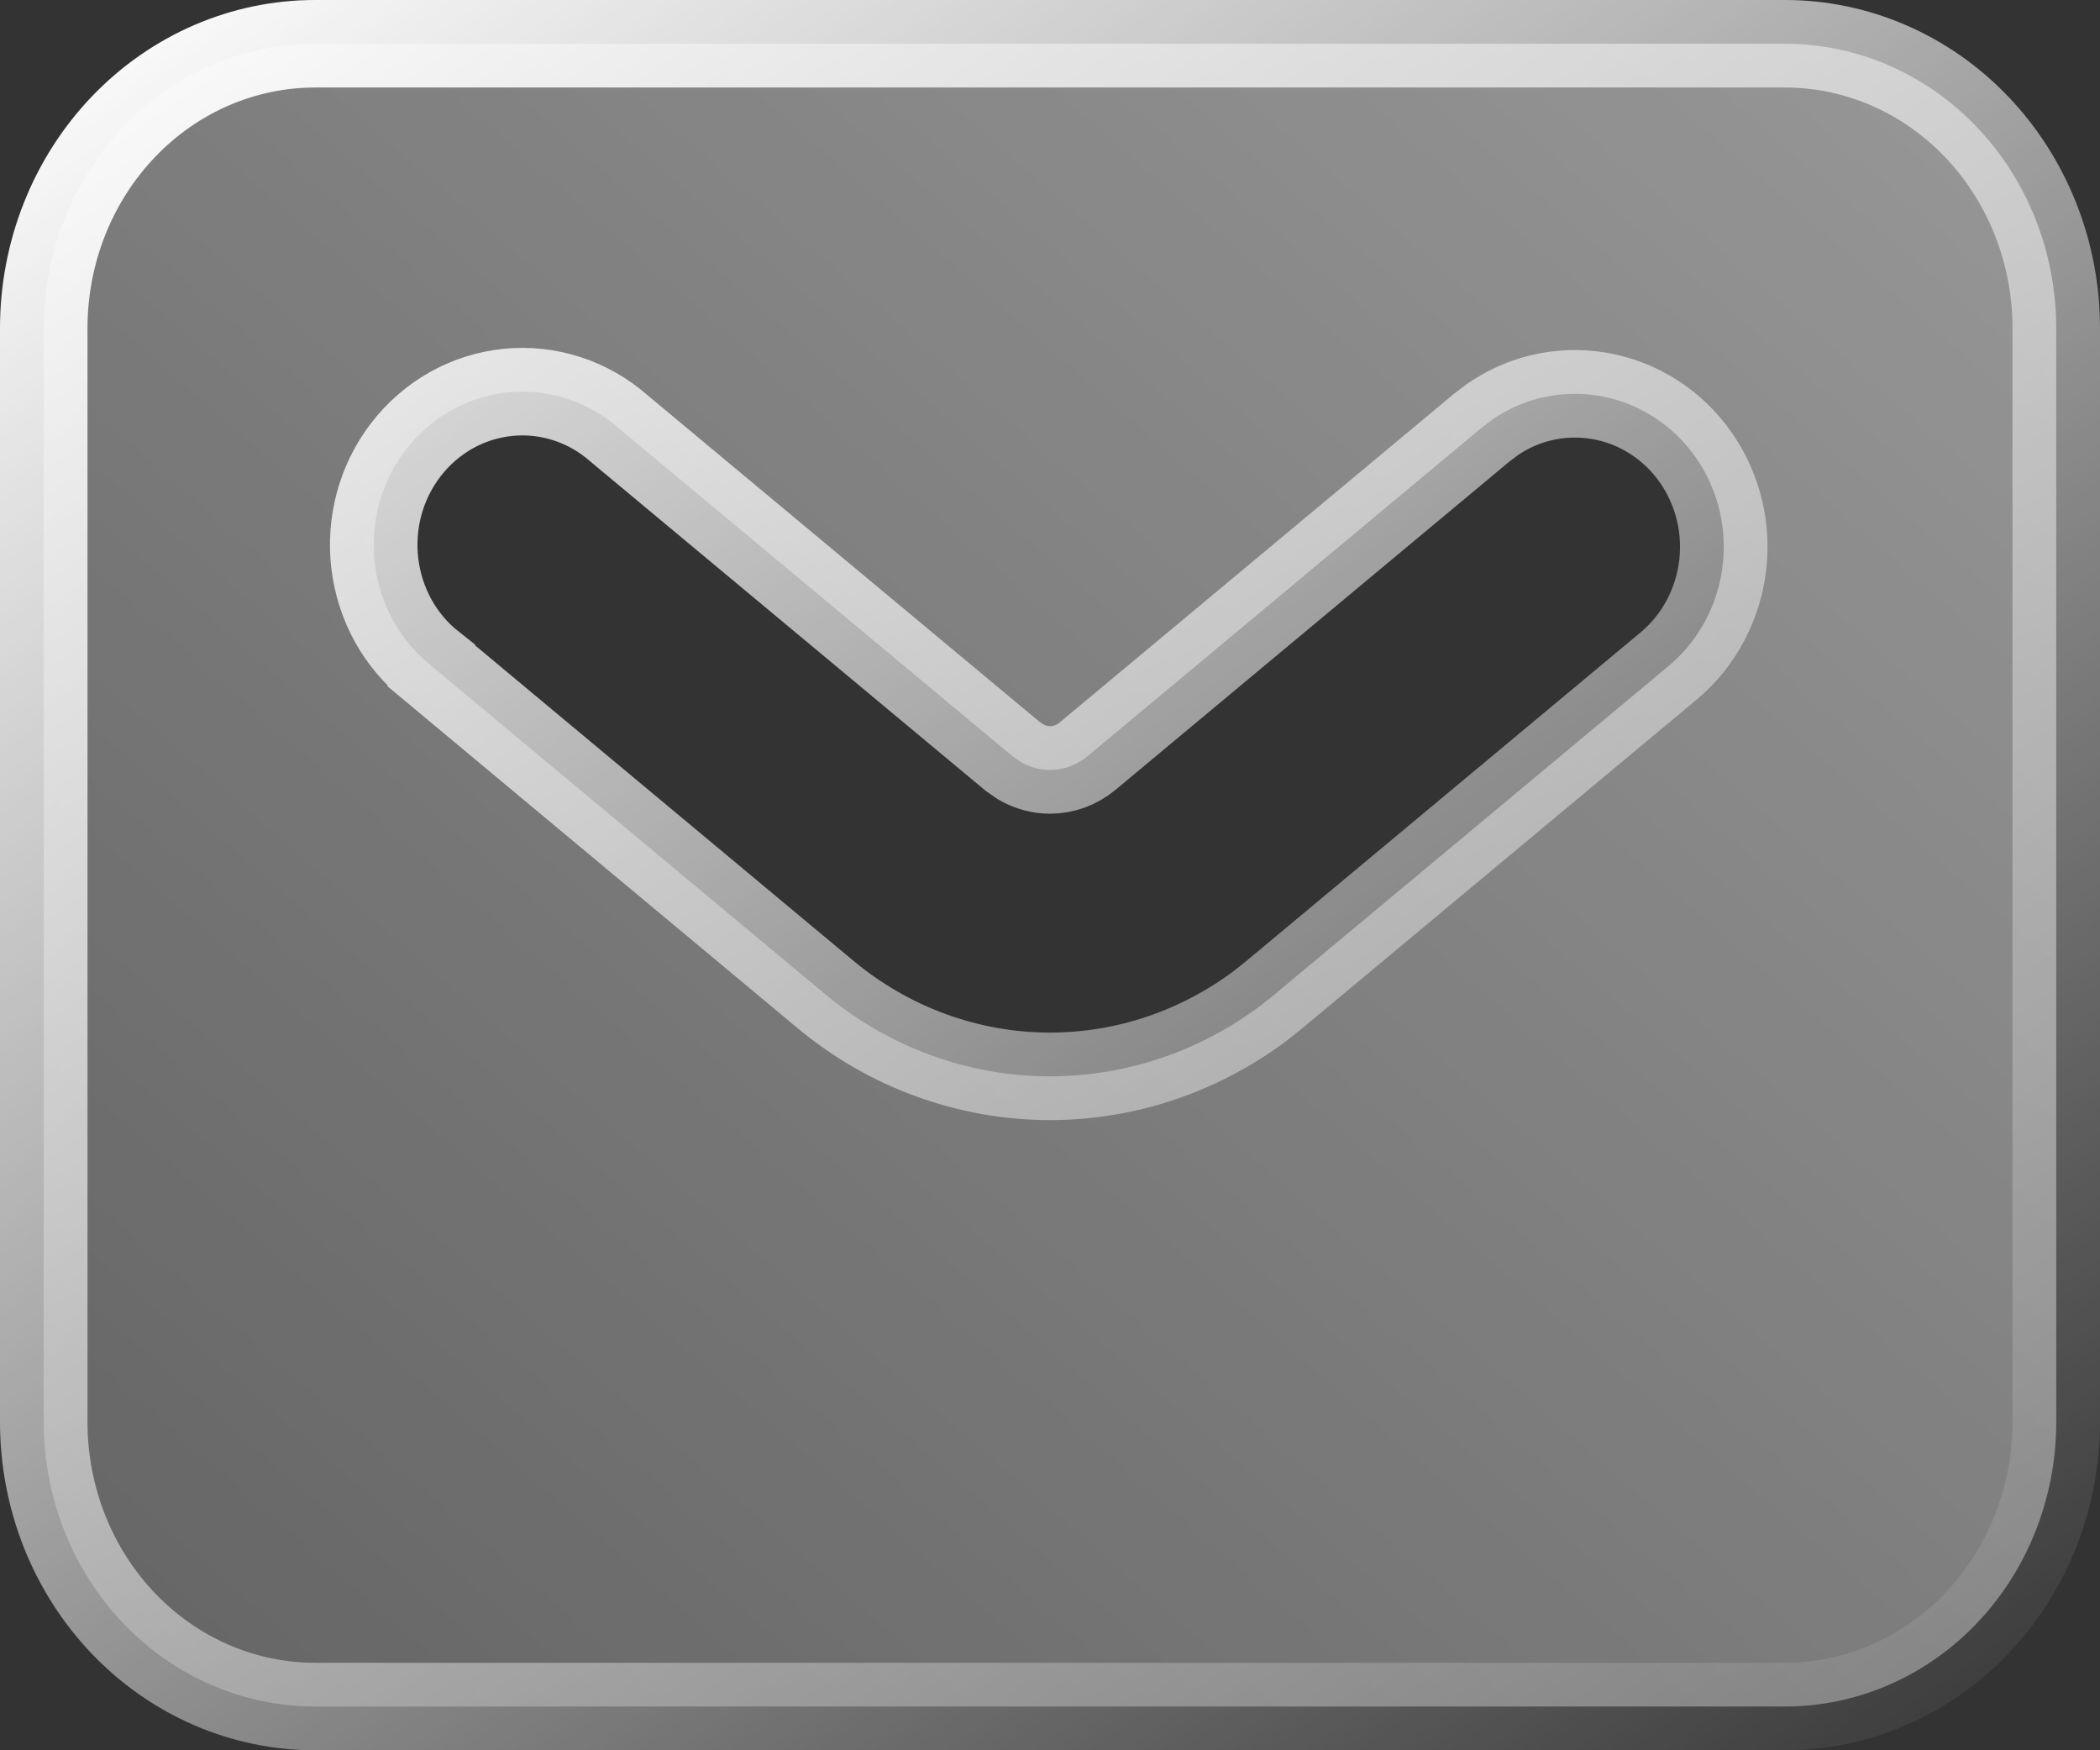 <?xml version="1.0" encoding="UTF-8"?> <svg xmlns="http://www.w3.org/2000/svg" width="24" height="20" viewBox="0 0 24 20" fill="none"><rect x="0" y="0" width="24" height="20" fill="#333333" stroke="none"/><g clip-path="url(#clip0_12495_1273)"><path data-figma-bg-blur-radius="12.2127" d="M3.6 0.5H20.4C21.216 0.5 22.002 0.837 22.585 1.444C23.169 2.052 23.5 2.882 23.5 3.75V16.25C23.5 17.118 23.169 17.948 22.585 18.556C22.002 19.163 21.216 19.5 20.4 19.5H3.6C2.784 19.5 1.998 19.163 1.415 18.556C0.831 17.948 0.5 17.118 0.5 16.25V3.75C0.5 2.882 0.831 2.052 1.415 1.444C1.998 0.837 2.784 0.5 3.6 0.5ZM5.809 4.483C5.579 4.506 5.357 4.576 5.156 4.689C4.955 4.802 4.779 4.956 4.638 5.139C4.497 5.322 4.394 5.532 4.333 5.756C4.273 5.979 4.256 6.213 4.284 6.442C4.312 6.672 4.384 6.895 4.496 7.097C4.606 7.294 4.753 7.468 4.93 7.608V7.609L9.43 11.36C10.156 11.966 11.063 12.299 12 12.299C12.878 12.299 13.73 12.007 14.432 11.471L14.57 11.36L19.07 7.61C19.244 7.465 19.387 7.287 19.493 7.087C19.599 6.886 19.666 6.666 19.69 6.44C19.714 6.215 19.696 5.986 19.635 5.768C19.574 5.549 19.472 5.344 19.334 5.164C19.196 4.984 19.023 4.833 18.827 4.721C18.631 4.608 18.414 4.537 18.189 4.511C17.965 4.485 17.738 4.505 17.521 4.57C17.359 4.619 17.205 4.693 17.065 4.788L16.93 4.89L12.43 8.64C12.305 8.744 12.153 8.798 12 8.798C11.885 8.798 11.771 8.767 11.668 8.708L11.57 8.64L7.069 4.891C6.9 4.743 6.703 4.629 6.489 4.559C6.27 4.486 6.038 4.461 5.809 4.483Z" fill="url(#paint0_linear_12495_1273)" stroke="url(#paint1_linear_12495_1273)"></path></g><defs><clipPath id="bgblur_1_12495_1273_clip_path" transform="translate(0 0)"><path d="M3.6 0.5H20.4C21.216 0.5 22.002 0.837 22.585 1.444C23.169 2.052 23.5 2.882 23.5 3.75V16.25C23.5 17.118 23.169 17.948 22.585 18.556C22.002 19.163 21.216 19.5 20.4 19.5H3.6C2.784 19.5 1.998 19.163 1.415 18.556C0.831 17.948 0.5 17.118 0.5 16.25V3.75C0.5 2.882 0.831 2.052 1.415 1.444C1.998 0.837 2.784 0.5 3.6 0.5ZM5.809 4.483C5.579 4.506 5.357 4.576 5.156 4.689C4.955 4.802 4.779 4.956 4.638 5.139C4.497 5.322 4.394 5.532 4.333 5.756C4.273 5.979 4.256 6.213 4.284 6.442C4.312 6.672 4.384 6.895 4.496 7.097C4.606 7.294 4.753 7.468 4.93 7.608V7.609L9.43 11.36C10.156 11.966 11.063 12.299 12 12.299C12.878 12.299 13.73 12.007 14.432 11.471L14.57 11.36L19.07 7.61C19.244 7.465 19.387 7.287 19.493 7.087C19.599 6.886 19.666 6.666 19.69 6.44C19.714 6.215 19.696 5.986 19.635 5.768C19.574 5.549 19.472 5.344 19.334 5.164C19.196 4.984 19.023 4.833 18.827 4.721C18.631 4.608 18.414 4.537 18.189 4.511C17.965 4.485 17.738 4.505 17.521 4.57C17.359 4.619 17.205 4.693 17.065 4.788L16.93 4.89L12.43 8.64C12.305 8.744 12.153 8.798 12 8.798C11.885 8.798 11.771 8.767 11.668 8.708L11.57 8.64L7.069 4.891C6.9 4.743 6.703 4.629 6.489 4.559C6.27 4.486 6.038 4.461 5.809 4.483Z"></path></clipPath><linearGradient id="paint0_linear_12495_1273" x1="-3.6" y1="22" x2="19.206" y2="-4.177" gradientUnits="userSpaceOnUse"><stop stop-color="white" stop-opacity="0.2"></stop><stop offset="1" stop-color="white" stop-opacity="0.5"></stop></linearGradient><linearGradient id="paint1_linear_12495_1273" x1="21.6" y1="22" x2="4.439" y2="-2.597" gradientUnits="userSpaceOnUse"><stop stop-color="white" stop-opacity="0"></stop><stop offset="1" stop-color="white"></stop></linearGradient><clipPath id="clip0_12495_1273"><rect width="24" height="20" fill="white"></rect></clipPath></defs></svg> 